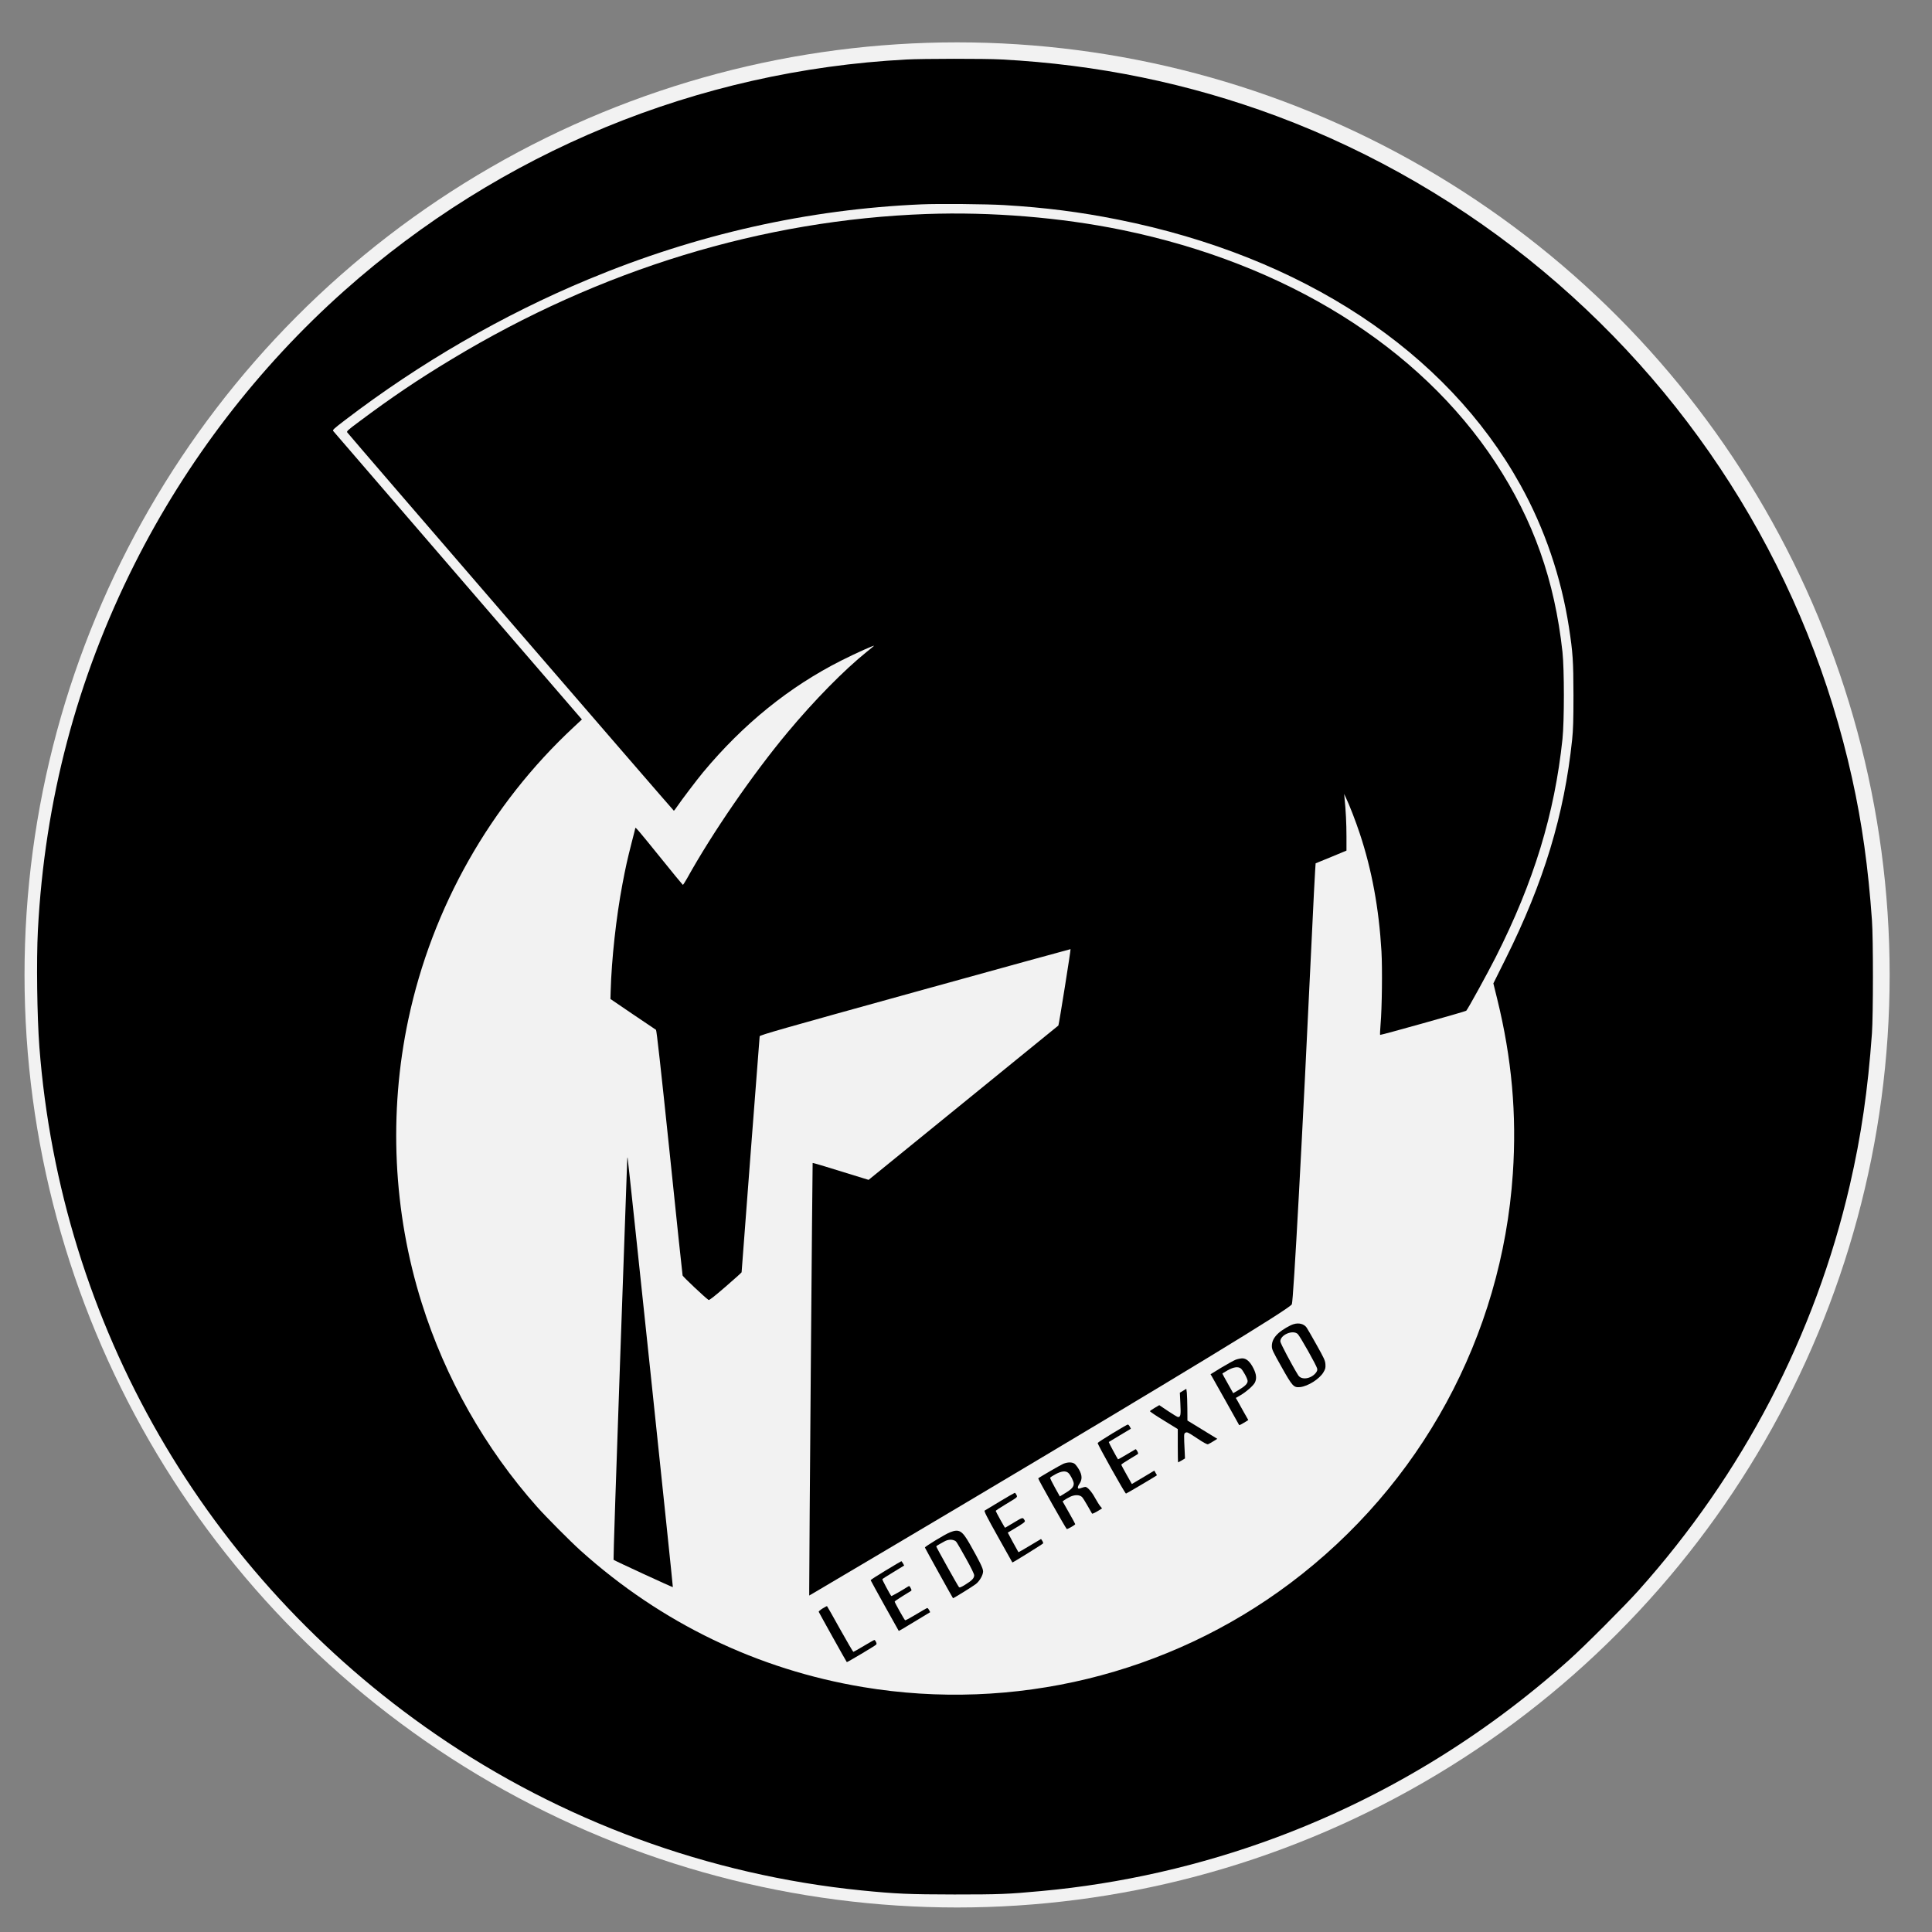 <?xml version="1.0" standalone="no"?>
<!DOCTYPE svg PUBLIC "-//W3C//DTD SVG 20010904//EN"
 "http://www.w3.org/TR/2001/REC-SVG-20010904/DTD/svg10.dtd">
<svg version="1.0" xmlns="http://www.w3.org/2000/svg"
 width="520pt" height="520pt" viewBox="0 0 520 520"
 preserveAspectRatio="xMidYMid meet">


<rect x="0" y="0" width="520" height="520" fill="#808080" stroke="none"/>


<g transform="translate(10,510) scale(0.02,-0.02)"
fill="#000000" stroke="none">

<circle cx="12380" cy="12380" r="12550" stroke="none" fill="#f2f2f2" />

<path d="M11695 24699 c-2805 -149 -5458 -1241 -7562 -3112 -1159 -1032 -2124
-2289 -2822 -3677 -778 -1546 -1210 -3184 -1301 -4930 -21 -406 -11 -1159 20
-1570 287 -3736 2234 -7114 5330 -9247 1695 -1168 3678 -1896 5730 -2103 471
-47 640 -54 1255 -55 601 0 716 4 1167 46 1074 98 2149 343 3163 721 1443 538
2775 1345 3940 2388 205 183 750 729 932 932 1407 1572 2379 3437 2847 5458
153 663 243 1279 298 2045 17 242 18 1275 0 1520 -50 709 -133 1306 -268 1914
-590 2669 -2043 5056 -4154 6820 -1064 890 -2293 1605 -3590 2089 -1185 441
-2414 694 -3705 762 -223 12 -1050 11 -1280 -1z m1320 -1959 c552 -33 1020
-93 1530 -195 2483 -497 4415 -1770 5415 -3569 326 -586 550 -1244 654 -1916
53 -344 60 -454 61 -915 0 -343 -4 -464 -18 -600 -106 -1012 -381 -1918 -896
-2950 l-164 -329 52 -211 c196 -797 264 -1552 210 -2350 -147 -2185 -1237
-4190 -2997 -5512 -1635 -1228 -3719 -1735 -5747 -1397 -1419 236 -2718 863
-3800 1835 -140 126 -463 451 -586 589 -701 789 -1235 1732 -1553 2743 -386
1225 -449 2559 -180 3822 320 1504 1103 2887 2227 3932 l108 101 -1667 1933
c-917 1064 -1672 1941 -1680 1949 -11 13 12 34 159 146 1006 769 2124 1416
3273 1894 1456 607 2955 944 4488 1010 231 10 876 4 1111 -10z"/>
<path d="M11970 22620 c-2205 -79 -4392 -747 -6389 -1953 -455 -274 -809 -513
-1253 -845 -147 -109 -166 -127 -155 -141 33 -46 4389 -5091 4395 -5091 4 0
23 24 42 53 58 86 272 368 351 463 542 651 1160 1151 1861 1505 196 99 462
218 438 196 -8 -8 -49 -41 -91 -75 -310 -249 -709 -655 -1071 -1089 -471 -565
-1015 -1356 -1353 -1966 -27 -48 -52 -86 -56 -85 -4 2 -146 174 -314 383 -274
339 -325 399 -325 382 0 -2 -22 -92 -50 -198 -60 -237 -79 -321 -124 -559 -84
-444 -146 -1009 -158 -1439 l-3 -105 300 -204 c165 -112 306 -207 313 -211 8
-5 63 -495 183 -1646 93 -902 172 -1649 175 -1660 4 -16 297 -293 349 -329 9
-7 74 44 229 178 119 103 216 190 216 194 0 12 240 3158 243 3176 2 16 289 98
2092 597 1149 318 2090 577 2092 576 5 -5 -157 -1021 -164 -1028 -4 -4 -581
-473 -1281 -1042 l-1273 -1035 -72 22 c-486 151 -678 209 -681 205 -3 -3 -47
-5380 -46 -5732 l0 -89 48 28 c75 43 1519 899 1985 1176 2966 1764 4441 2661
4462 2716 22 59 137 2161 270 4977 19 413 39 797 43 853 l7 104 208 85 207 86
0 191 c0 171 -9 356 -26 516 l-5 55 21 -45 c49 -101 134 -321 189 -487 163
-491 258 -1007 292 -1588 13 -228 7 -764 -12 -978 -6 -76 -9 -140 -6 -144 7
-6 1148 314 1159 325 22 23 288 506 397 722 513 1014 792 1928 898 2935 25
241 25 938 0 1170 -105 965 -391 1773 -904 2554 -1021 1554 -2819 2673 -5023
3126 -821 169 -1765 246 -2630 215z"/>
<path d="M7941 9898 c0 -20 -44 -1240 -96 -2709 -52 -1470 -92 -2676 -88
-2680 14 -13 793 -372 798 -368 4 5 -601 5750 -609 5779 -2 8 -4 -2 -5 -22z"/>
<path d="M16909 7680 c-52 -15 -152 -75 -201 -118 -63 -57 -92 -112 -92 -177
0 -46 12 -70 130 -280 148 -264 164 -280 250 -272 106 11 262 110 314 199 27
45 30 61 27 108 -3 49 -17 80 -121 265 -65 116 -124 219 -132 229 -34 49 -104
68 -175 46z m55 -132 c30 -28 254 -425 262 -466 4 -22 -1 -36 -21 -61 -68 -80
-192 -95 -234 -29 -82 132 -241 432 -241 456 0 88 167 160 234 100z"/>
<path d="M16128 7201 c-25 -10 -112 -58 -192 -106 l-145 -89 18 -30 c10 -17
96 -170 192 -341 95 -170 174 -311 175 -313 3 -4 36 13 86 44 l37 24 -61 107
c-33 60 -71 126 -83 149 l-24 41 65 38 c77 45 169 126 191 168 27 52 21 114
-18 191 -46 92 -95 136 -152 136 -23 -1 -63 -9 -89 -19z m69 -116 c27 -19 93
-139 93 -170 0 -35 -35 -70 -119 -120 l-75 -44 -73 130 c-40 71 -73 131 -73
134 0 2 33 22 73 45 78 43 136 52 174 25z"/>
<path d="M15422 6784 l-44 -26 7 -149 c8 -153 3 -179 -32 -179 -7 0 -67 36
-133 80 l-119 80 -61 -36 c-33 -20 -63 -40 -65 -44 -3 -5 80 -61 185 -125
l190 -117 0 -224 c0 -123 2 -224 5 -224 2 0 24 12 48 26 l44 27 -3 71 c-13
268 -13 263 11 276 20 11 36 3 153 -75 90 -60 136 -85 149 -81 10 4 42 21 72
40 l53 33 -201 123 -201 123 -1 161 c-1 89 -4 185 -7 213 l-7 53 -43 -26z"/>
<path d="M14470 6210 c-107 -65 -196 -123 -198 -129 -5 -15 368 -681 381 -681
7 0 394 229 415 245 2 2 -5 17 -16 33 l-18 31 -105 -63 c-58 -35 -126 -75
-151 -90 l-46 -27 -71 126 c-39 69 -71 129 -71 134 0 5 46 36 103 70 56 33
108 65 115 70 12 7 11 14 -2 40 -9 17 -20 30 -24 28 -4 -2 -58 -34 -120 -71
-62 -38 -115 -66 -116 -65 -12 15 -128 230 -125 233 2 1 70 42 151 91 l147 88
-15 29 c-8 15 -20 28 -27 27 -6 0 -100 -54 -207 -119z"/>
<path d="M13810 5801 c-34 -14 -321 -180 -338 -196 -6 -6 373 -677 384 -682
11 -4 114 55 114 66 0 3 -38 74 -85 156 l-85 150 23 17 c12 9 46 29 76 44 62
30 127 30 161 -1 11 -10 45 -63 76 -119 31 -56 58 -103 60 -105 5 -6 44 13 94
44 l41 26 -24 29 c-14 16 -45 67 -71 113 -44 82 -102 147 -130 147 -7 0 -32
-6 -54 -14 -36 -13 -41 -13 -46 1 -4 9 5 33 21 55 39 57 37 116 -6 191 -18 31
-44 66 -58 77 -32 25 -92 26 -153 1z m66 -122 c28 -23 74 -113 74 -145 0 -44
-29 -76 -114 -127 l-73 -45 -67 120 c-37 66 -66 125 -63 132 3 6 38 29 78 50
78 40 130 44 165 15z"/>
<path d="M12955 5294 c-104 -63 -196 -119 -204 -123 -10 -6 31 -88 179 -352
106 -189 193 -345 194 -346 3 -5 411 249 414 257 2 6 -3 22 -12 35 l-16 24
-151 -90 c-83 -50 -151 -89 -153 -88 -10 15 -145 263 -144 264 2 1 32 19 68
40 154 92 171 105 160 123 -26 45 -23 46 -144 -27 -64 -39 -118 -71 -120 -71
-5 0 -126 218 -126 227 0 4 57 43 128 85 175 106 166 98 151 131 -7 15 -17 27
-23 27 -6 -1 -96 -53 -201 -116z"/>
<path d="M12285 4879 c-61 -23 -341 -193 -338 -205 1 -7 368 -669 378 -682 3
-4 269 160 308 191 50 39 97 121 97 170 0 40 -45 132 -181 372 -102 178 -142
202 -264 154z m58 -110 c28 -12 21 -2 158 -245 69 -124 109 -205 109 -224 0
-39 -31 -71 -119 -125 -60 -37 -77 -43 -86 -33 -15 16 -305 536 -305 546 0 7
28 25 109 68 47 26 96 30 134 13z"/>
<path d="M11420 4366 c-113 -68 -204 -127 -203 -132 1 -7 370 -671 378 -682 2
-2 97 54 213 125 l210 127 -14 28 c-8 15 -19 28 -25 28 -5 0 -73 -38 -150 -85
-77 -47 -144 -83 -148 -80 -11 6 -141 239 -141 251 0 5 46 37 103 72 56 34
108 66 115 71 12 7 11 14 -3 40 -15 30 -18 31 -38 18 -75 -48 -218 -129 -222
-126 -15 16 -125 221 -121 227 3 5 70 48 150 96 l144 88 -16 29 c-10 16 -19
29 -22 29 -3 0 -97 -56 -210 -124z"/>
<path d="M10570 3854 c-30 -19 -54 -39 -52 -45 2 -8 370 -669 378 -677 3 -5
373 215 392 233 10 9 11 17 1 38 -7 15 -16 27 -22 27 -5 0 -69 -36 -142 -80
-73 -44 -137 -80 -141 -80 -5 1 -85 138 -179 306 -93 168 -172 307 -175 309
-3 2 -30 -12 -60 -31z"/>
</g>


</svg>
